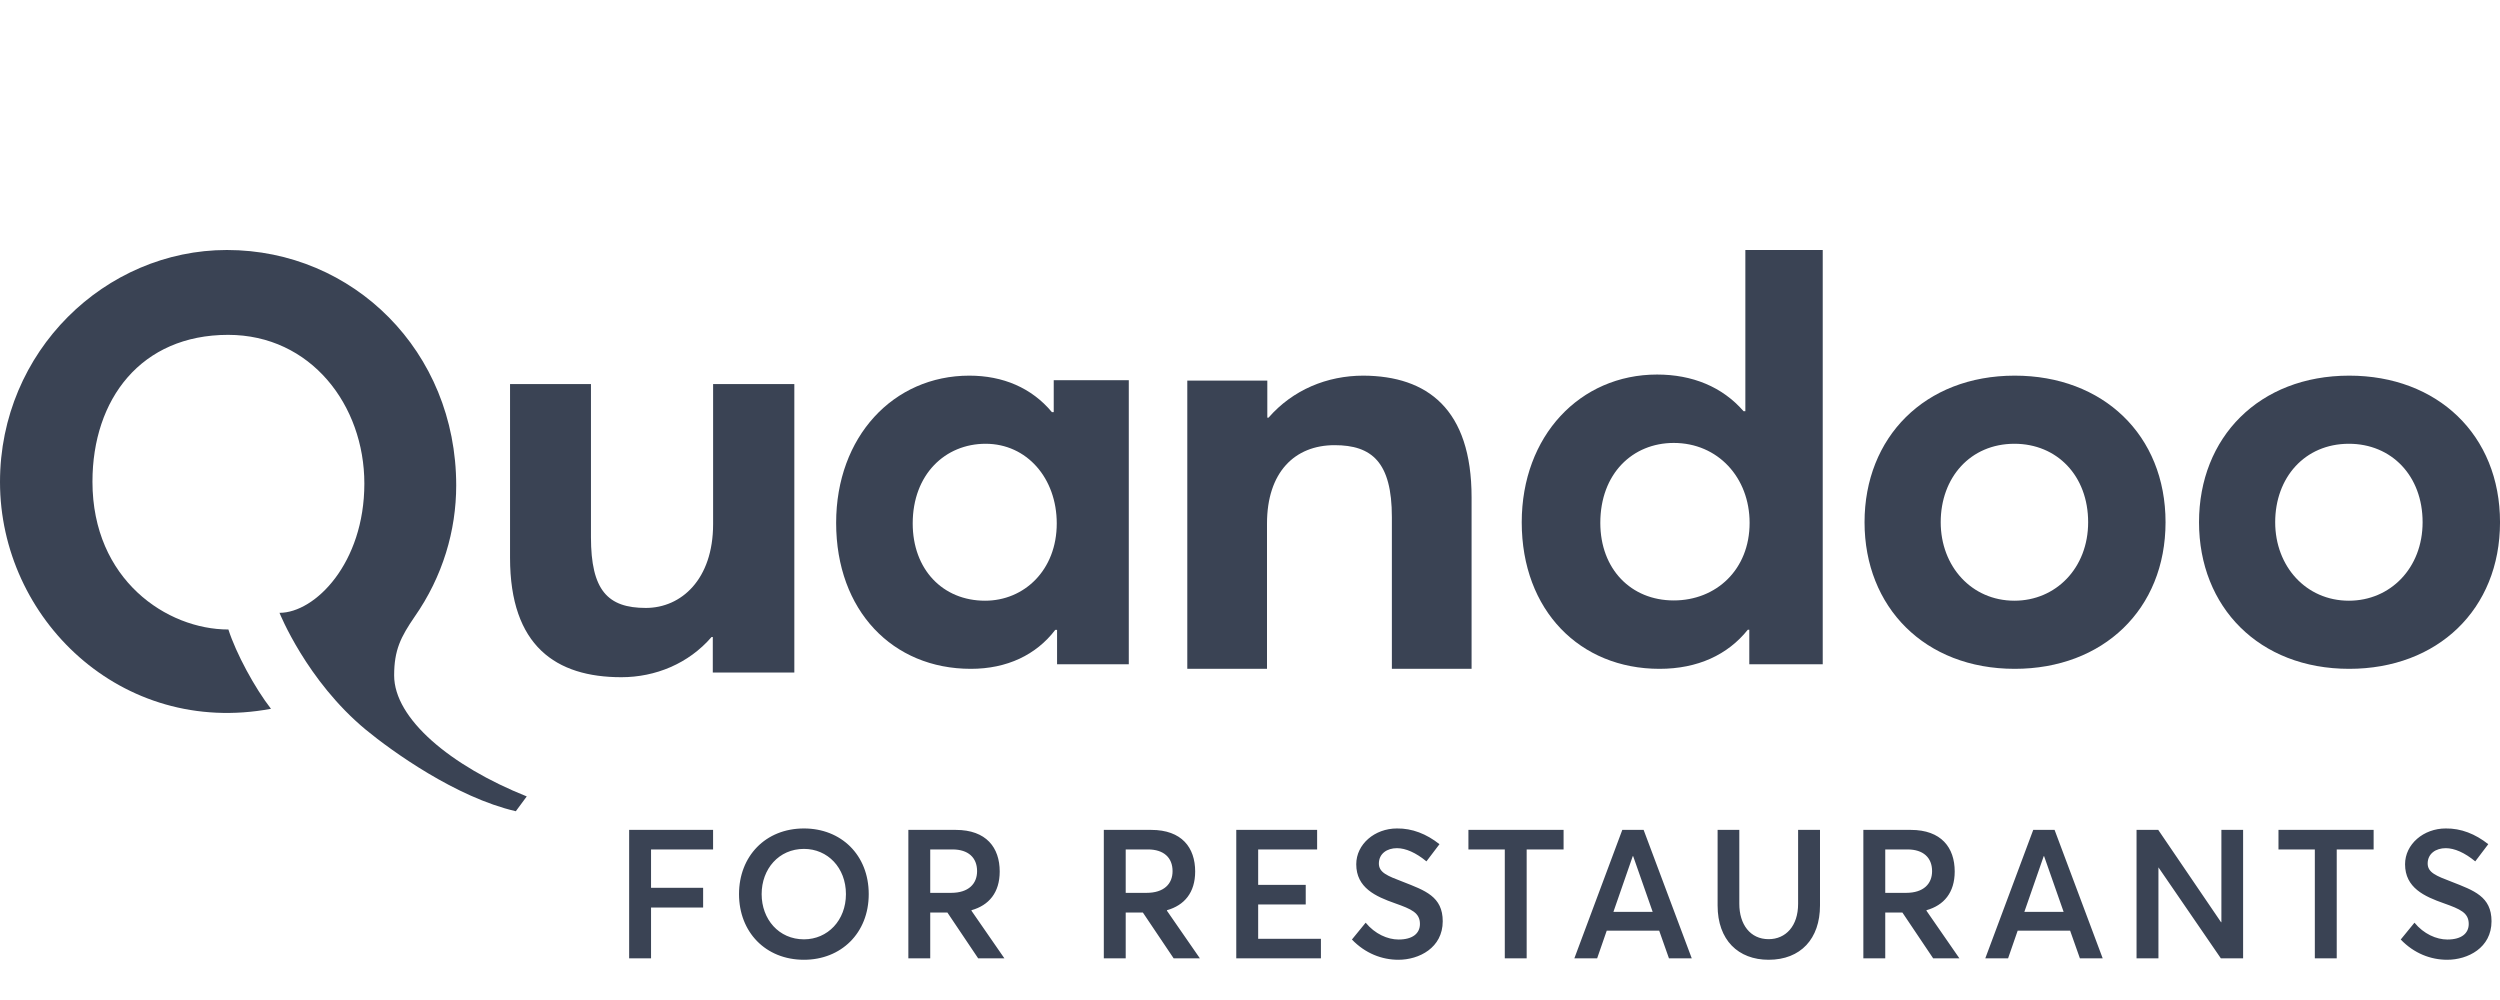 <svg width="120" height="48" viewBox="0 0 120 48" fill="none" xmlns="http://www.w3.org/2000/svg">
<path d="M13.007 34.022C12.233 33.03 11.328 31.356 10.963 30.216C8.014 30.216 4.438 27.831 4.438 23.122C4.438 19.153 6.774 16.073 10.949 16.073C14.919 16.073 17.489 19.449 17.489 23.211C17.489 27.032 15.124 29.416 13.416 29.416C13.416 29.416 14.715 32.674 17.562 35.029C18.803 36.051 21.883 38.272 24.759 38.939L25.284 38.228C21.62 36.762 18.919 34.496 18.919 32.422C18.919 31.193 19.241 30.571 19.898 29.609C21.255 27.669 21.898 25.462 21.898 23.3C21.898 16.858 16.949 12 10.89 12C5.051 12 0 16.858 0 23.137C0 29.683 5.81 35.37 13.007 34.022Z" fill="#3A4354"/>
<path d="M38.128 18.434V32.283H34.214V30.576H34.155C33.054 31.853 31.461 32.506 29.825 32.506C26.685 32.506 24.482 31.007 24.482 26.776V18.434H28.366V25.782C28.366 28.335 29.17 29.181 31 29.181C32.697 29.181 34.229 27.815 34.229 25.158V18.434H38.128V18.434Z" fill="#3A4354"/>
<path fill-rule="evenodd" clip-rule="evenodd" d="M54.182 31.885V18.265V18.25H50.579V19.783H50.492C49.519 18.615 48.139 18.031 46.526 18.031C42.88 18.031 40.135 20.965 40.135 25.097C40.135 29.316 42.851 32.104 46.599 32.104C48.342 32.104 49.737 31.432 50.652 30.235H50.739V31.885H54.182ZM47.311 21.301C49.286 21.301 50.724 22.951 50.724 25.126C50.724 27.359 49.17 28.834 47.282 28.834C45.248 28.834 43.81 27.33 43.81 25.126C43.81 22.776 45.364 21.301 47.311 21.301Z" fill="#3A4354"/>
<path d="M70.636 23.874V32.104H66.81V24.823C66.81 22.183 65.85 21.368 64.06 21.368C62.14 21.368 60.816 22.673 60.816 25.134V32.104H56.99V18.268H60.831V20.048H60.889C62.053 18.713 63.697 18.031 65.442 18.031C68.512 18.046 70.636 19.633 70.636 23.874Z" fill="#3A4354"/>
<path fill-rule="evenodd" clip-rule="evenodd" d="M87.491 31.884V12.015V12H83.777V19.737H83.69C82.67 18.564 81.228 17.978 79.539 17.978C75.839 17.978 73.043 20.924 73.043 25.07C73.043 29.305 75.839 32.104 79.655 32.104C81.49 32.104 82.932 31.43 83.894 30.228H83.966V31.884H87.491ZM80.34 21.261C82.452 21.261 83.981 22.916 83.981 25.099C83.981 27.341 82.379 28.821 80.34 28.821C78.286 28.821 76.815 27.312 76.815 25.099C76.815 22.74 78.359 21.261 80.34 21.261Z" fill="#3A4354"/>
<path fill-rule="evenodd" clip-rule="evenodd" d="M96.707 18.031C92.385 18.031 89.498 20.995 89.498 25.067C89.498 29.14 92.385 32.104 96.707 32.104C100.941 32.104 103.946 29.257 103.946 25.067C103.946 20.878 100.941 18.031 96.707 18.031ZM96.692 21.301C98.735 21.301 100.231 22.834 100.231 25.067C100.231 27.272 98.676 28.834 96.692 28.834C94.635 28.834 93.154 27.184 93.154 25.067C93.154 22.922 94.576 21.301 96.692 21.301Z" fill="#3A4354"/>
<path fill-rule="evenodd" clip-rule="evenodd" d="M112.762 18.031C108.439 18.031 105.553 20.995 105.553 25.067C105.553 29.14 108.439 32.104 112.762 32.104C116.996 32.104 120.001 29.257 120.001 25.067C120.001 20.878 116.996 18.031 112.762 18.031ZM112.747 21.301C114.79 21.301 116.285 22.834 116.285 25.067C116.285 27.272 114.731 28.834 112.747 28.834C110.69 28.834 109.209 27.184 109.209 25.067C109.209 22.922 110.63 21.301 112.747 21.301Z" fill="#3A4354"/>
<path d="M30.199 46H31.25V43.56H33.75V42.614H31.25V40.773H34.228V39.835H30.199V46ZM38.59 46.069C40.37 46.069 41.699 44.793 41.699 42.918C41.699 41.033 40.37 39.766 38.59 39.766C36.741 39.766 35.473 41.103 35.473 42.918C35.473 44.732 36.741 46.069 38.59 46.069ZM38.59 45.088C37.383 45.088 36.559 44.124 36.559 42.918C36.559 41.711 37.383 40.747 38.59 40.747C39.728 40.747 40.605 41.65 40.605 42.918C40.605 44.177 39.728 45.088 38.59 45.088ZM48.211 46L46.631 43.716V43.69C47.465 43.456 47.986 42.848 47.986 41.832C47.986 40.686 47.343 39.835 45.876 39.835H43.601V46H44.651V43.803H45.476L46.952 46H48.211ZM44.651 40.773H45.719C46.475 40.773 46.9 41.164 46.9 41.815C46.9 42.423 46.492 42.857 45.65 42.857H44.651V40.773ZM57.594 46L56.014 43.716V43.69C56.847 43.456 57.368 42.848 57.368 41.832C57.368 40.686 56.726 39.835 55.258 39.835H52.983V46H54.034V43.803H54.859L56.335 46H57.594ZM54.034 40.773H55.102C55.857 40.773 56.283 41.164 56.283 41.815C56.283 42.423 55.875 42.857 55.032 42.857H54.034V40.773ZM59.341 46H63.404V45.062H60.392V43.413H62.675V42.475H60.392V40.773H63.222V39.835H59.341V46ZM67.124 46.069C68.114 46.069 69.251 45.496 69.251 44.22C69.251 43.031 68.4 42.744 67.341 42.327C66.594 42.041 66.177 41.884 66.186 41.433C66.195 40.973 66.577 40.712 67.054 40.712C67.471 40.712 67.966 40.929 68.469 41.346L69.095 40.521C68.469 40.026 67.784 39.757 67.054 39.766C65.986 39.766 65.1 40.521 65.1 41.485C65.1 42.614 66.03 43.031 66.967 43.36C67.749 43.638 68.157 43.812 68.157 44.35C68.157 44.802 67.81 45.097 67.132 45.097C66.603 45.097 65.995 44.828 65.552 44.289L64.892 45.097C65.535 45.766 66.334 46.069 67.124 46.069ZM72.23 46H73.28V40.773H75.052V39.835H70.484V40.773H72.23V46ZM80.11 46H81.204L78.894 39.835H77.87L75.569 46H76.663L77.123 44.672H79.641L80.11 46ZM77.444 43.769L78.373 41.094H78.391L79.328 43.769H77.444ZM84.894 46.069C86.431 46.069 87.36 45.062 87.36 43.465V39.835H86.309V43.386C86.309 44.446 85.719 45.08 84.894 45.08C84.008 45.08 83.487 44.368 83.487 43.386V39.835H82.445V43.465C82.445 45.123 83.435 46.069 84.894 46.069ZM94.051 46L92.471 43.716V43.69C93.305 43.456 93.826 42.848 93.826 41.832C93.826 40.686 93.183 39.835 91.716 39.835H89.441V46H90.492V43.803H91.316L92.792 46H94.051ZM90.492 40.773H91.559C92.315 40.773 92.74 41.164 92.74 41.815C92.74 42.423 92.332 42.857 91.49 42.857H90.492V40.773ZM99.835 46H100.929L98.62 39.835H97.595L95.294 46H96.388L96.848 44.672H99.366L99.835 46ZM97.169 43.769L98.099 41.094H98.116L99.054 43.769H97.169ZM106.627 39.835V44.264H106.609L103.596 39.835H102.554V46H103.605V41.633L106.601 46H107.669V39.835H106.627ZM111.112 46H112.163V40.773H113.934V39.835H109.367V40.773H111.112V46ZM117.466 46.069C118.456 46.069 119.593 45.496 119.593 44.22C119.593 43.031 118.743 42.744 117.683 42.327C116.937 42.041 116.52 41.884 116.528 41.433C116.537 40.973 116.919 40.712 117.397 40.712C117.814 40.712 118.308 40.929 118.812 41.346L119.437 40.521C118.812 40.026 118.126 39.757 117.397 39.766C116.329 39.766 115.443 40.521 115.443 41.485C115.443 42.614 116.372 43.031 117.31 43.36C118.091 43.638 118.499 43.812 118.499 44.35C118.499 44.802 118.152 45.097 117.475 45.097C116.945 45.097 116.337 44.828 115.895 44.289L115.235 45.097C115.877 45.766 116.676 46.069 117.466 46.069Z" fill="#3A4354"/>
</svg>
